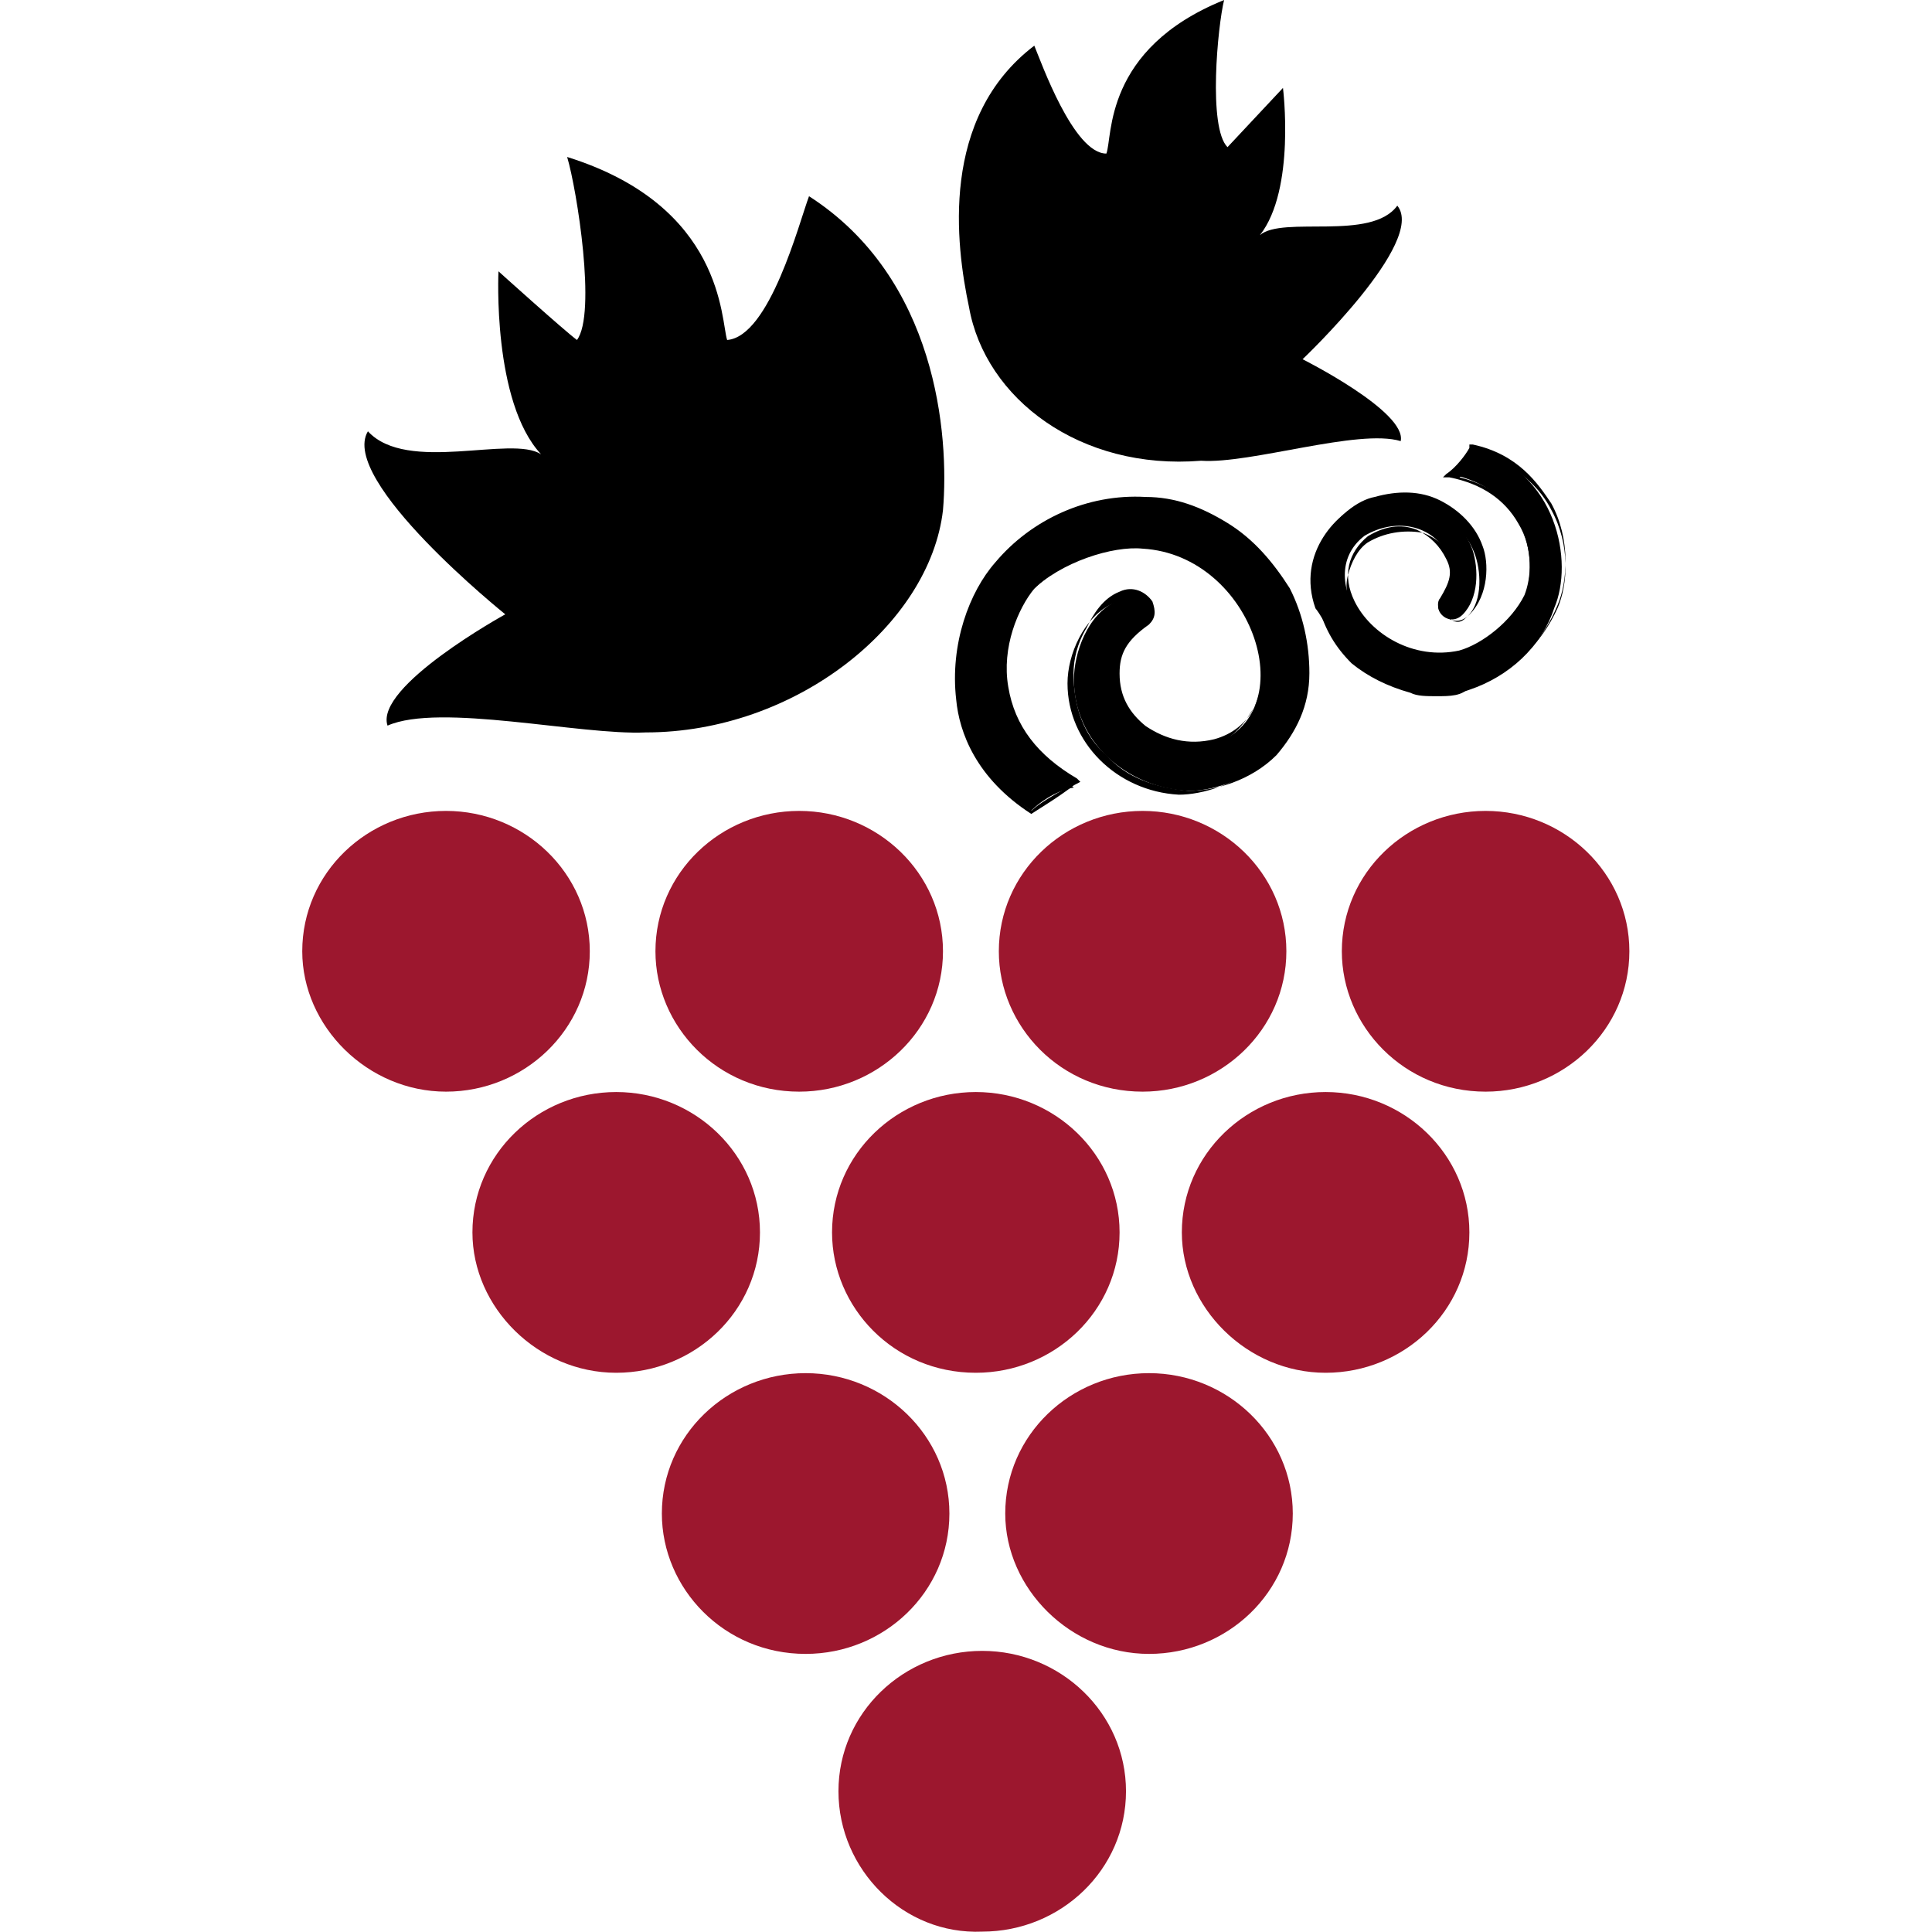 <svg xmlns="http://www.w3.org/2000/svg" xmlns:xlink="http://www.w3.org/1999/xlink" id="Ebene_1" x="0px" y="0px" viewBox="0 0 512 512" style="enable-background:new 0 0 512 512;" xml:space="preserve"><style type="text/css">	.st0{fill:#9C172E;}</style><g>	<path class="st0" d="M80.1,252.1c0-20.8,17.3-37.2,38.1-37.2s38.1,16.5,38.1,37.2s-17.3,37.2-38.1,37.2S80.1,272,80.1,252.1"></path>	<path class="st0" d="M125.2,326.6c0-20.8,17.3-37.2,38.1-37.2s38.1,16.5,38.1,37.2c0,20.8-17.3,37.2-38.1,37.2  C142.5,363.8,125.2,346.5,125.2,326.6"></path>	<path class="st0" d="M175.4,401.1c0-20.8,17.3-37.2,38.1-37.2s38.1,16.5,38.1,37.2c0,20.8-17.3,37.2-38.1,37.2  C191.9,438.3,175.4,421,175.4,401.1"></path>	<path class="st0" d="M222.2,474.7c0-20.8,17.3-37.2,38.1-37.2s38.1,16.5,38.1,37.2c0,20.8-17.3,37.2-38.1,37.2  C239.5,512.8,222.2,495.5,222.2,474.7"></path>	<path class="st0" d="M266.4,401.1c0-20.8,17.3-37.2,38.1-37.2s38.1,16.5,38.1,37.2c0,20.8-17.3,37.2-38.1,37.2  S266.4,421,266.4,401.1"></path>	<path class="st0" d="M220.5,326.6c0-20.8,17.3-37.2,38.1-37.2s38.1,16.5,38.1,37.2c0,20.8-17.3,37.2-38.1,37.2  C236.9,363.8,220.5,346.5,220.5,326.6"></path>	<path class="st0" d="M313.2,326.6c0-20.8,17.3-37.2,38.1-37.2s38.1,16.5,38.1,37.2c0,20.8-17.3,37.2-38.1,37.2  C330.5,363.8,313.2,346.5,313.2,326.6"></path>	<path class="st0" d="M173.7,252.1c0-20.8,17.3-37.2,38.1-37.2s38.1,16.5,38.1,37.2s-17.3,37.2-38.1,37.2  C190.2,289.3,173.7,272,173.7,252.1"></path>	<path class="st0" d="M264.7,252.1c0-20.8,17.3-37.2,38.1-37.2s38.1,16.5,38.1,37.2s-17.3,37.2-38.1,37.2  C281.1,289.3,264.7,272,264.7,252.1"></path>	<path class="st0" d="M355.6,252.1c0-20.8,17.3-37.2,38.1-37.2s38.1,16.5,38.1,37.2s-17.3,37.2-38.1,37.2  C372.1,289.3,355.6,272,355.6,252.1"></path>	<path d="M102.7,192.3c-3.5-10.4,31.2-29.5,31.2-29.5s-44.2-35.5-36.4-48.5c10.4,11.3,38.1,0.9,45.9,6.1  c-13-13.9-11.3-48.5-11.3-48.5s17.3,15.6,20.8,18.2c5.2-6.9,0-39.8-2.6-48.5c41.6,13,40.7,43.3,42.4,48.5  c11.3-0.9,19.1-31.2,21.7-38.1c33.8,21.7,37.2,63.2,35.5,83.2c-3.5,30.3-39,58.9-78.8,58.9C153.8,194.9,116.5,186.2,102.7,192.3"></path>	<path d="M371.2,116.9c1.7-7.8-26-21.7-26-21.7s32.9-31.2,25.1-40.7c-6.9,9.5-30.3,2.6-36.4,7.8c9.5-12.1,6.1-39,6.1-39  S327,37.2,325.3,39c-5.2-5.2-2.6-32.1-0.9-39c-32.1,13-29.5,36.4-31.2,40.7c-8.7,0-17.3-24.3-19.1-28.6  c-25.1,19.1-20.8,52.8-17.3,69.3c4.3,24.3,29.5,43.3,61.5,40.7C331.4,123,360,113.5,371.2,116.9"></path>	<path d="M340.9,156.8c-7.8-14.7-22.5-24.3-38.1-24.3c-14.7,0-29.5,6.1-39,17.3c-12.1,13.9-18.2,47.6,9.5,65  c1.7-1.7,6.1-5.2,11.3-6.1c-26-15.6-19.9-42.4-11.3-52c7.8-7.8,21.7-12.1,29.5-11.3c29.5,1.7,43.3,44.2,18.2,52  c-13,3.5-26-4.3-26-18.2c0-6.1,2.6-9.5,7.8-13c3.5-1.7-0.9-10.4-6.9-6.9c-7.8,3.5-11.3,13.9-11.3,20.8c0,16.5,13.9,28.6,30.3,29.5  c12.1,0,31.2-9.5,31.2-30.3C346.1,174.1,345.2,166.3,340.9,156.8"></path>	<path d="M302.8,133.4c-14.7,0-28.6,6.1-38.1,17.3c-6.1,6.9-12.1,20.8-9.5,35.5c0.9,8.7,5.2,19.9,18.2,28.6c1.7-1.7,6.1-4.3,9.5-6.1  c-12.1-7.8-16.5-18.2-17.3-25.1c-0.9-5.2,0-10.4,0.9-15.6c1.7-4.3,3.5-8.7,6.1-11.3c6.9-7.8,21.7-12.1,30.3-12.1  c10.4,0.9,17.3,6.1,21.7,10.4c5.2,5.2,8.7,13,9.5,19.9c0.9,5.2,0,10.4-2.6,13.9c-2.6,4.3-6.1,7.8-11.3,9.5l0,0  c-1.7,0.9-4.3,0.9-6.1,0.9c-5.2,0-9.5-1.7-13.9-4.3c-4.3-3.5-7.8-8.7-7.8-14.7c0-5.2,1.7-9.5,8.7-13.9l0,0c0.9-0.9,0.9-2.6,0-4.3  c-0.9-1.7-3.5-3.5-6.9-1.7c-6.9,3.5-11.3,13-11.3,20.8c0,15.6,13,28.6,29.5,29.5c6.1,0,15.6-2.6,22.5-9.5c5.2-5.2,8.7-13,8.7-20.8  c0-7.8-1.7-15.6-5.2-21.7C332.2,142.9,317.5,133.4,302.8,133.4L302.8,133.4 M273.3,215.7L273.3,215.7  c-14.7-9.5-19.1-21.7-19.9-30.3c-1.7-14.7,3.5-28.6,10.4-36.4c9.5-11.3,24.3-18.2,39.8-17.3c7.8,0,14.7,2.6,21.7,6.9  s12.1,10.4,16.5,17.3c3.5,6.9,5.2,14.7,5.2,22.5c0,8.7-3.5,15.6-8.7,21.7c-6.9,6.9-16.5,9.5-23.4,9.5c-8.7-0.9-16.5-3.5-21.7-9.5  c-6.1-5.2-8.7-13-8.7-21.7c0-3.5,0.9-7.8,3.5-12.1c1.7-3.5,4.3-7.8,8.7-9.5c3.5-1.7,6.9,0,8.7,2.6c0.9,2.6,0.9,4.3-0.9,6.1  c-6.1,4.3-7.8,7.8-7.8,13c0,6.1,2.6,10.4,6.9,13.9c5.2,3.5,11.3,5.2,18.2,3.5c9.5-2.6,13.9-11.3,12.1-21.7  c-1.7-13.9-13.9-28.6-30.3-29.5c-8.7-0.9-21.7,3.5-29.5,11.3c-4.3,5.2-8.7,15.6-6.9,26c1.7,10.4,7.8,18.2,18.2,24.3l0.9,0.9  l-1.7,0.9C280.3,211.4,275.9,214,273.3,215.7L273.3,215.7z"></path>	<path d="M358.2,175c8.7,7.8,21.7,11.3,31.2,7.8c10.4-3.5,19.1-11.3,22.5-21.7c5.2-12.1,0.9-36.4-21.7-42.4  c-0.9,1.7-3.5,5.2-6.1,6.9c21.7,4.3,23.4,24.3,19.9,32.9c-3.5,7.8-12.1,13.9-17.3,14.7c-20.8,6.1-39.8-19.9-25.1-31.2  c8.7-5.2,19.1-2.6,22.5,6.1c1.7,3.5,0.9,6.9-2.6,11.3c-1.7,2.6,2.6,6.9,6.1,3.5c4.3-4.3,4.3-12.1,2.6-17.3  c-4.3-11.3-16.5-16.5-27.7-13c-7.8,2.6-19.1,13.9-13.9,28.6C351.3,164.6,353,169.8,358.2,175"></path>	<path d="M359.1,175c8.7,7.8,20.8,10.4,31.2,6.9c10.4-3.5,18.2-11.3,22.5-20.8c2.6-6.1,3.5-16.5-1.7-26c-2.6-5.2-8.7-12.1-19.1-14.7  c-0.9,1.7-2.6,4.3-5.2,6.1c10.4,2.6,15.6,8.7,17.3,13c3.5,7.8,3.5,15.6,1.7,20.8c-3.5,6.9-12.1,13.9-18.2,15.6  c-2.6,0.9-4.3,0.9-6.1,0.9c-4.3,0-8.7-1.7-11.3-2.6c-5.2-2.6-9.5-6.9-11.3-11.3c-1.7-3.5-2.6-6.9-1.7-10.4c0.9-3.5,2.6-6.9,5.2-8.7  l0,0c4.3-2.6,9.5-3.5,14.7-2.6c4.3,1.7,6.9,4.3,8.7,8.7c1.7,3.5,0.9,6.9-2.6,11.3l0,0c-0.9,0.9,0,1.7,0.9,2.6  c0.9,0.9,2.6,1.7,4.3,0c4.3-3.5,4.3-11.3,2.6-16.5c-3.5-10.4-15.6-16.5-26.9-13c-4.3,1.7-9.5,5.2-13,11.3  c-2.6,5.2-2.6,10.4-0.9,15.6C352.2,166.3,354.8,170.7,359.1,175 M380.7,184.5c-2.6,0-5.2,0-6.9-0.9c-6.1-1.7-11.3-4.3-15.6-7.8  c-4.3-4.3-6.9-8.7-8.7-14.7c-1.7-6.1-1.7-11.3,0.9-17.3c3.5-6.9,9.5-11.3,13.9-12.1l0,0c6.1-1.7,12.1-1.7,17.3,0.9  c5.2,2.6,9.5,6.9,11.3,12.1c1.7,4.3,1.7,13-3.5,18.2c-2.6,2.6-5.2,1.7-6.9,0c-1.7-0.9-1.7-3.5-0.9-4.3c2.6-4.3,3.5-6.9,1.7-10.4  c-1.7-3.5-4.3-6.1-7.8-7.8c-4.3-1.7-8.7-0.9-13,1.7c-5.2,4.3-6.9,10.4-3.5,17.3c4.3,8.7,15.6,15.6,27.7,13  c6.1-1.7,13.9-7.8,17.3-14.7c1.7-4.3,2.6-12.1-1.7-19.1c-3.5-6.1-9.5-10.4-18.2-12.1h-1.7l0.9-0.9c2.6-1.7,5.2-5.2,6.1-6.9v-0.9  h0.9c12.1,2.6,17.3,10.4,20.8,15.6c5.2,9.5,4.3,20.8,1.7,26.9c-4.3,10.4-12.1,18.2-23.4,21.7C387.7,184.5,384.2,184.5,380.7,184.5"></path></g></svg>
